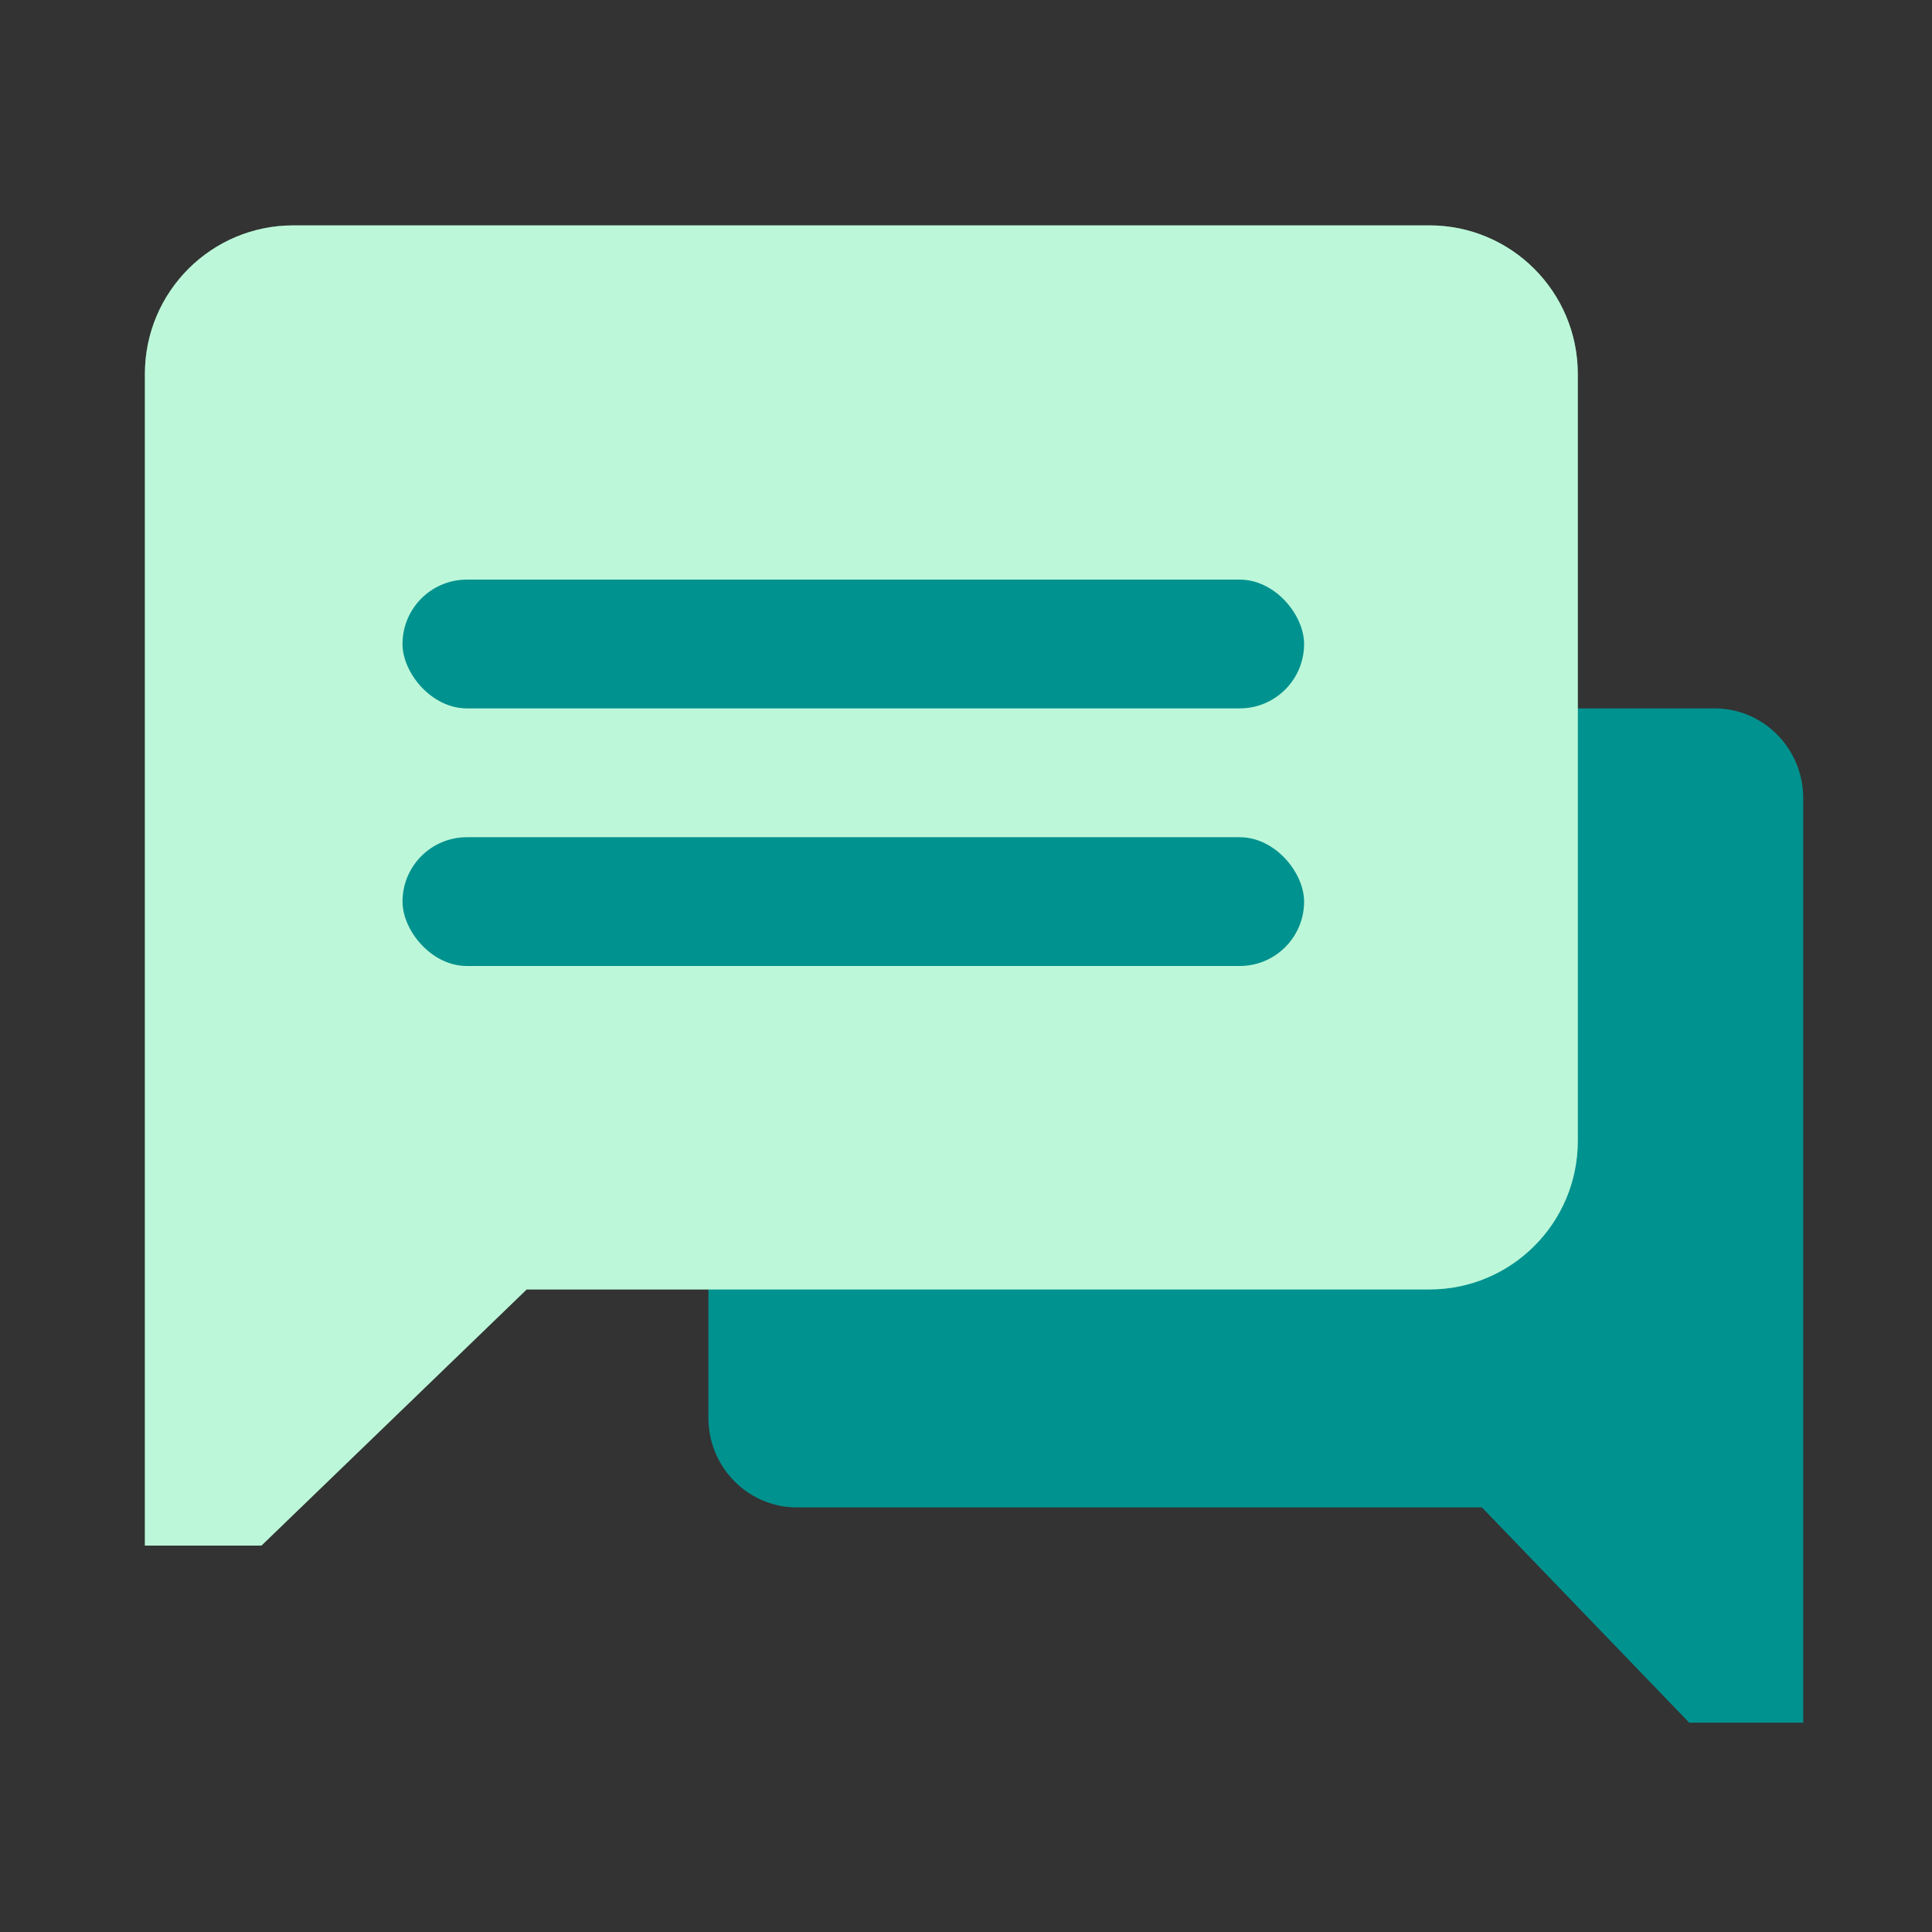 <svg width="56" height="56" viewBox="0 0 56 56" fill="none" xmlns="http://www.w3.org/2000/svg">
<rect x="0" y="0" width="56" height="56" fill="#333333" stroke="none"/>
<path d="M52.267 23.133C52.267 21.697 51.116 20.533 49.696 20.533H23.104C21.684 20.533 20.533 21.697 20.533 23.133V41.094C20.533 42.53 21.684 43.694 23.104 43.694H36.828H42.955L48.963 49.933H52.267V43.694V23.133Z" fill="#00928F"/>
<path d="M4.2 10.838C4.2 8.461 6.125 6.533 8.5 6.533H41.434C43.808 6.533 45.733 8.461 45.733 10.838V33.071C45.733 35.448 43.808 37.375 41.434 37.375H24.967H15.266L7.577 44.8H4.2V37.375V10.838Z" fill="#7BEEB3"/>
<path d="M4.2 10.838C4.2 8.461 6.125 6.533 8.5 6.533H41.434C43.808 6.533 45.733 8.461 45.733 10.838V33.071C45.733 35.448 43.808 37.375 41.434 37.375H24.967H15.266L7.577 44.8H4.2V37.375V10.838Z" fill="white" fill-opacity="0.5"/>
<rect x="11.667" y="16.8" width="26.133" height="3.733" rx="1.867" fill="#00928F"/>
<rect x="11.667" y="24.267" width="26.133" height="3.733" rx="1.867" fill="#00928F"/>
</svg>
